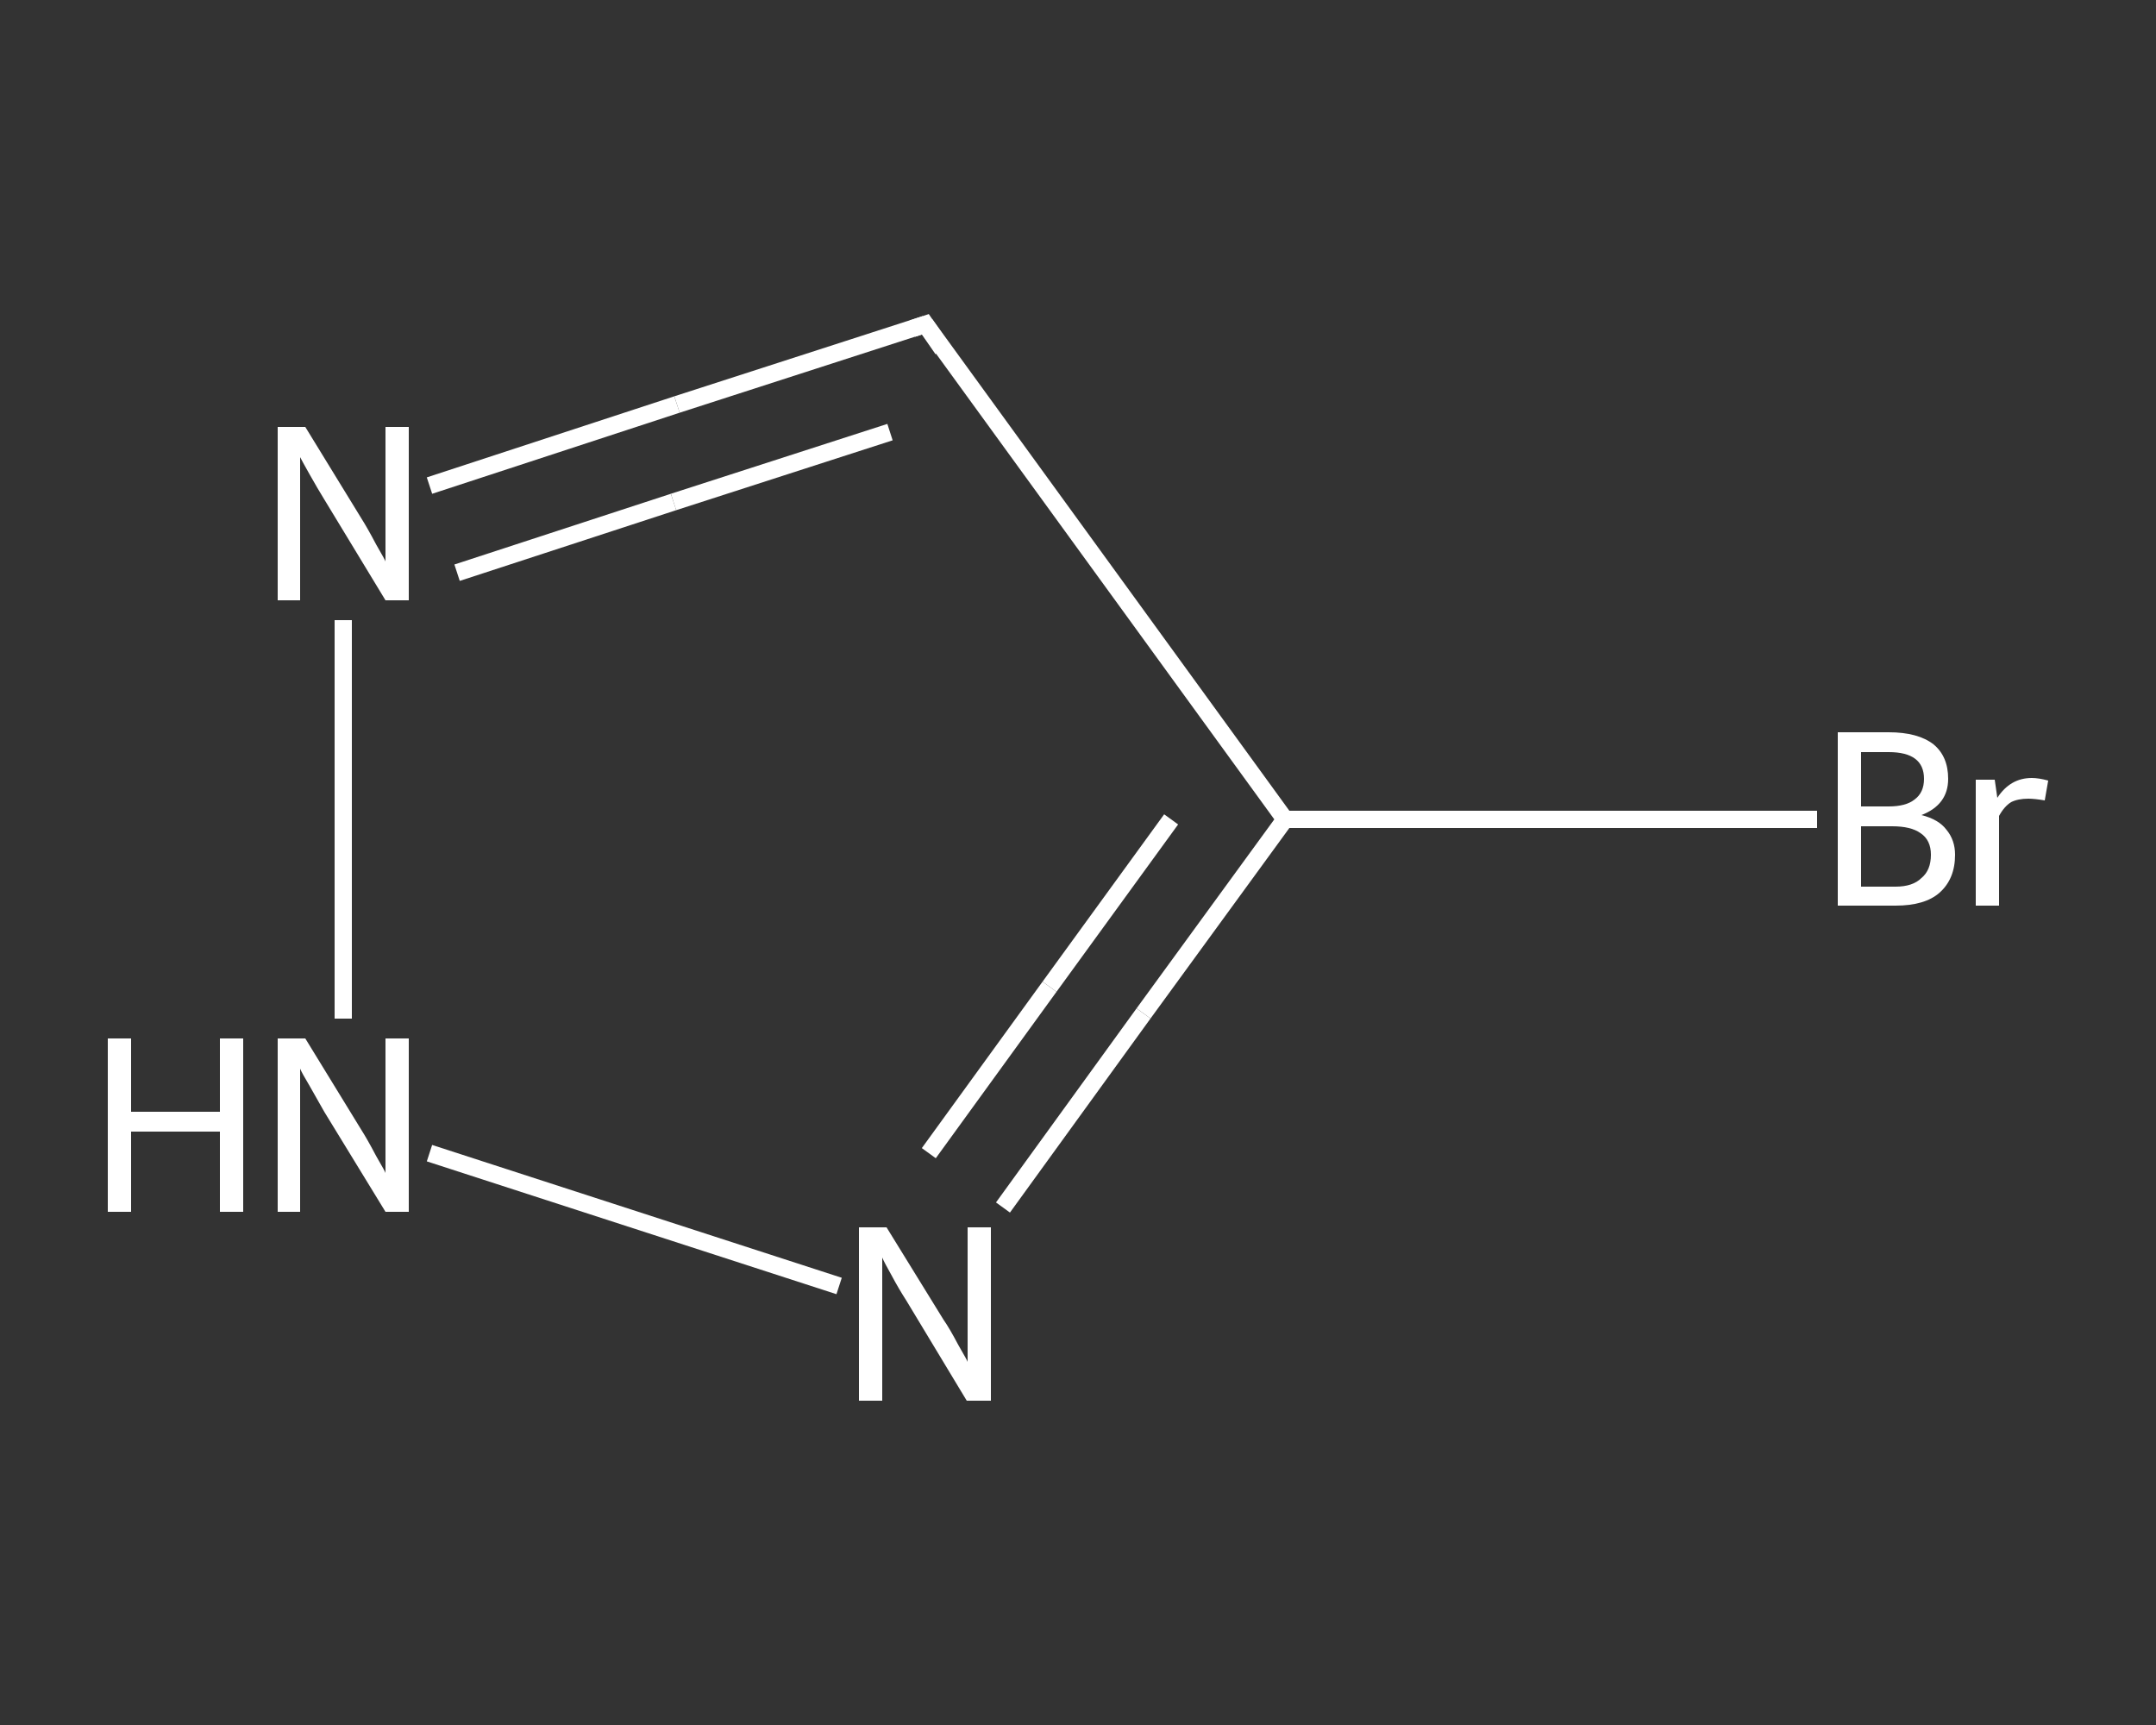 <?xml version='1.0' encoding='iso-8859-1'?>
<svg version='1.1' baseProfile='full'
              xmlns='http://www.w3.org/2000/svg'
                      xmlns:rdkit='http://www.rdkit.org/xml'
                      xmlns:xlink='http://www.w3.org/1999/xlink'
                  xml:space='preserve'
width='250px' height='200px' viewBox='0 0 250 200'>
<rect x="0" y="0" width="250" height="200" fill="#333333" stroke="none"/>
<!-- END OF HEADER -->
<rect style='opacity:1.0;fill:transparent;stroke:none' width='250.0' height='200.0' x='0.0' y='0.0'> </rect>
<path class='bond-0 atom-0 atom-1' d='M 210.7,95.0 L 179.8,95.0' style='fill:none;fill-rule:evenodd;stroke:#FFFFFF;stroke-width:2.0px;stroke-linecap:butt;stroke-linejoin:miter;stroke-opacity:1' />
<path class='bond-0 atom-0 atom-1' d='M 179.8,95.0 L 149.0,95.0' style='fill:none;fill-rule:evenodd;stroke:#FFFFFF;stroke-width:2.0px;stroke-linecap:butt;stroke-linejoin:miter;stroke-opacity:1' />
<path class='bond-1 atom-1 atom-2' d='M 149.0,95.0 L 107.3,37.6' style='fill:none;fill-rule:evenodd;stroke:#FFFFFF;stroke-width:2.0px;stroke-linecap:butt;stroke-linejoin:miter;stroke-opacity:1' />
<path class='bond-2 atom-2 atom-3' d='M 107.3,37.6 L 78.5,46.9' style='fill:none;fill-rule:evenodd;stroke:#FFFFFF;stroke-width:2.0px;stroke-linecap:butt;stroke-linejoin:miter;stroke-opacity:1' />
<path class='bond-2 atom-2 atom-3' d='M 78.5,46.9 L 49.8,56.3' style='fill:none;fill-rule:evenodd;stroke:#FFFFFF;stroke-width:2.0px;stroke-linecap:butt;stroke-linejoin:miter;stroke-opacity:1' />
<path class='bond-2 atom-2 atom-3' d='M 103.2,50.1 L 78.1,58.2' style='fill:none;fill-rule:evenodd;stroke:#FFFFFF;stroke-width:2.0px;stroke-linecap:butt;stroke-linejoin:miter;stroke-opacity:1' />
<path class='bond-2 atom-2 atom-3' d='M 78.1,58.2 L 53.0,66.4' style='fill:none;fill-rule:evenodd;stroke:#FFFFFF;stroke-width:2.0px;stroke-linecap:butt;stroke-linejoin:miter;stroke-opacity:1' />
<path class='bond-3 atom-3 atom-4' d='M 39.8,71.9 L 39.8,118.1' style='fill:none;fill-rule:evenodd;stroke:#FFFFFF;stroke-width:2.0px;stroke-linecap:butt;stroke-linejoin:miter;stroke-opacity:1' />
<path class='bond-4 atom-4 atom-5' d='M 49.8,133.7 L 97.3,149.1' style='fill:none;fill-rule:evenodd;stroke:#FFFFFF;stroke-width:2.0px;stroke-linecap:butt;stroke-linejoin:miter;stroke-opacity:1' />
<path class='bond-5 atom-5 atom-1' d='M 116.3,140.0 L 132.6,117.5' style='fill:none;fill-rule:evenodd;stroke:#FFFFFF;stroke-width:2.0px;stroke-linecap:butt;stroke-linejoin:miter;stroke-opacity:1' />
<path class='bond-5 atom-5 atom-1' d='M 132.6,117.5 L 149.0,95.0' style='fill:none;fill-rule:evenodd;stroke:#FFFFFF;stroke-width:2.0px;stroke-linecap:butt;stroke-linejoin:miter;stroke-opacity:1' />
<path class='bond-5 atom-5 atom-1' d='M 107.7,133.7 L 121.7,114.4' style='fill:none;fill-rule:evenodd;stroke:#FFFFFF;stroke-width:2.0px;stroke-linecap:butt;stroke-linejoin:miter;stroke-opacity:1' />
<path class='bond-5 atom-5 atom-1' d='M 121.7,114.4 L 135.8,95.0' style='fill:none;fill-rule:evenodd;stroke:#FFFFFF;stroke-width:2.0px;stroke-linecap:butt;stroke-linejoin:miter;stroke-opacity:1' />
<path d='M 109.3,40.5 L 107.3,37.6 L 105.8,38.1' style='fill:none;stroke:#FFFFFF;stroke-width:2.0px;stroke-linecap:butt;stroke-linejoin:miter;stroke-opacity:1;' />
<path class='atom-0' d='M 222.8 94.5
Q 224.8 95.0, 225.7 96.2
Q 226.7 97.4, 226.7 99.1
Q 226.7 101.9, 224.9 103.5
Q 223.2 105.0, 219.8 105.0
L 213.1 105.0
L 213.1 84.9
L 219.0 84.9
Q 222.4 84.9, 224.2 86.3
Q 225.9 87.7, 225.9 90.3
Q 225.9 93.3, 222.8 94.5
M 215.8 87.2
L 215.8 93.5
L 219.0 93.5
Q 221.0 93.5, 222.0 92.7
Q 223.1 91.9, 223.1 90.3
Q 223.1 87.2, 219.0 87.2
L 215.8 87.2
M 219.8 102.8
Q 221.8 102.8, 222.8 101.8
Q 223.9 100.9, 223.9 99.1
Q 223.9 97.4, 222.7 96.6
Q 221.6 95.8, 219.4 95.8
L 215.8 95.8
L 215.8 102.8
L 219.8 102.8
' fill='#FFFFFF'/>
<path class='atom-0' d='M 231.3 90.4
L 231.6 92.5
Q 233.1 90.2, 235.6 90.2
Q 236.4 90.2, 237.5 90.5
L 237.1 92.8
Q 235.9 92.6, 235.2 92.6
Q 234.0 92.6, 233.2 93.0
Q 232.4 93.5, 231.8 94.6
L 231.8 105.0
L 229.1 105.0
L 229.1 90.4
L 231.3 90.4
' fill='#FFFFFF'/>
<path class='atom-3' d='M 35.4 49.5
L 41.9 60.1
Q 42.6 61.2, 43.6 63.1
Q 44.7 65.0, 44.7 65.1
L 44.7 49.5
L 47.4 49.5
L 47.4 69.6
L 44.7 69.6
L 37.6 57.9
Q 36.8 56.6, 35.9 55.0
Q 35.0 53.4, 34.8 53.0
L 34.8 69.6
L 32.2 69.6
L 32.2 49.5
L 35.4 49.5
' fill='#FFFFFF'/>
<path class='atom-4' d='M 12.5 120.4
L 15.2 120.4
L 15.2 128.9
L 25.5 128.9
L 25.5 120.4
L 28.2 120.4
L 28.2 140.5
L 25.5 140.5
L 25.5 131.2
L 15.2 131.2
L 15.2 140.5
L 12.5 140.5
L 12.5 120.4
' fill='#FFFFFF'/>
<path class='atom-4' d='M 35.4 120.4
L 41.9 131.0
Q 42.6 132.1, 43.6 134.0
Q 44.7 135.9, 44.7 136.0
L 44.7 120.4
L 47.4 120.4
L 47.4 140.5
L 44.7 140.5
L 37.6 128.9
Q 36.8 127.5, 35.9 125.9
Q 35.0 124.4, 34.8 123.9
L 34.8 140.5
L 32.2 140.5
L 32.2 120.4
L 35.4 120.4
' fill='#FFFFFF'/>
<path class='atom-5' d='M 102.8 142.3
L 109.4 153.0
Q 110.1 154.0, 111.1 155.9
Q 112.2 157.8, 112.2 157.9
L 112.2 142.3
L 114.9 142.3
L 114.9 162.4
L 112.1 162.4
L 105.1 150.8
Q 104.2 149.4, 103.4 147.9
Q 102.5 146.3, 102.3 145.8
L 102.3 162.4
L 99.6 162.4
L 99.6 142.3
L 102.8 142.3
' fill='#FFFFFF'/>
</svg>
